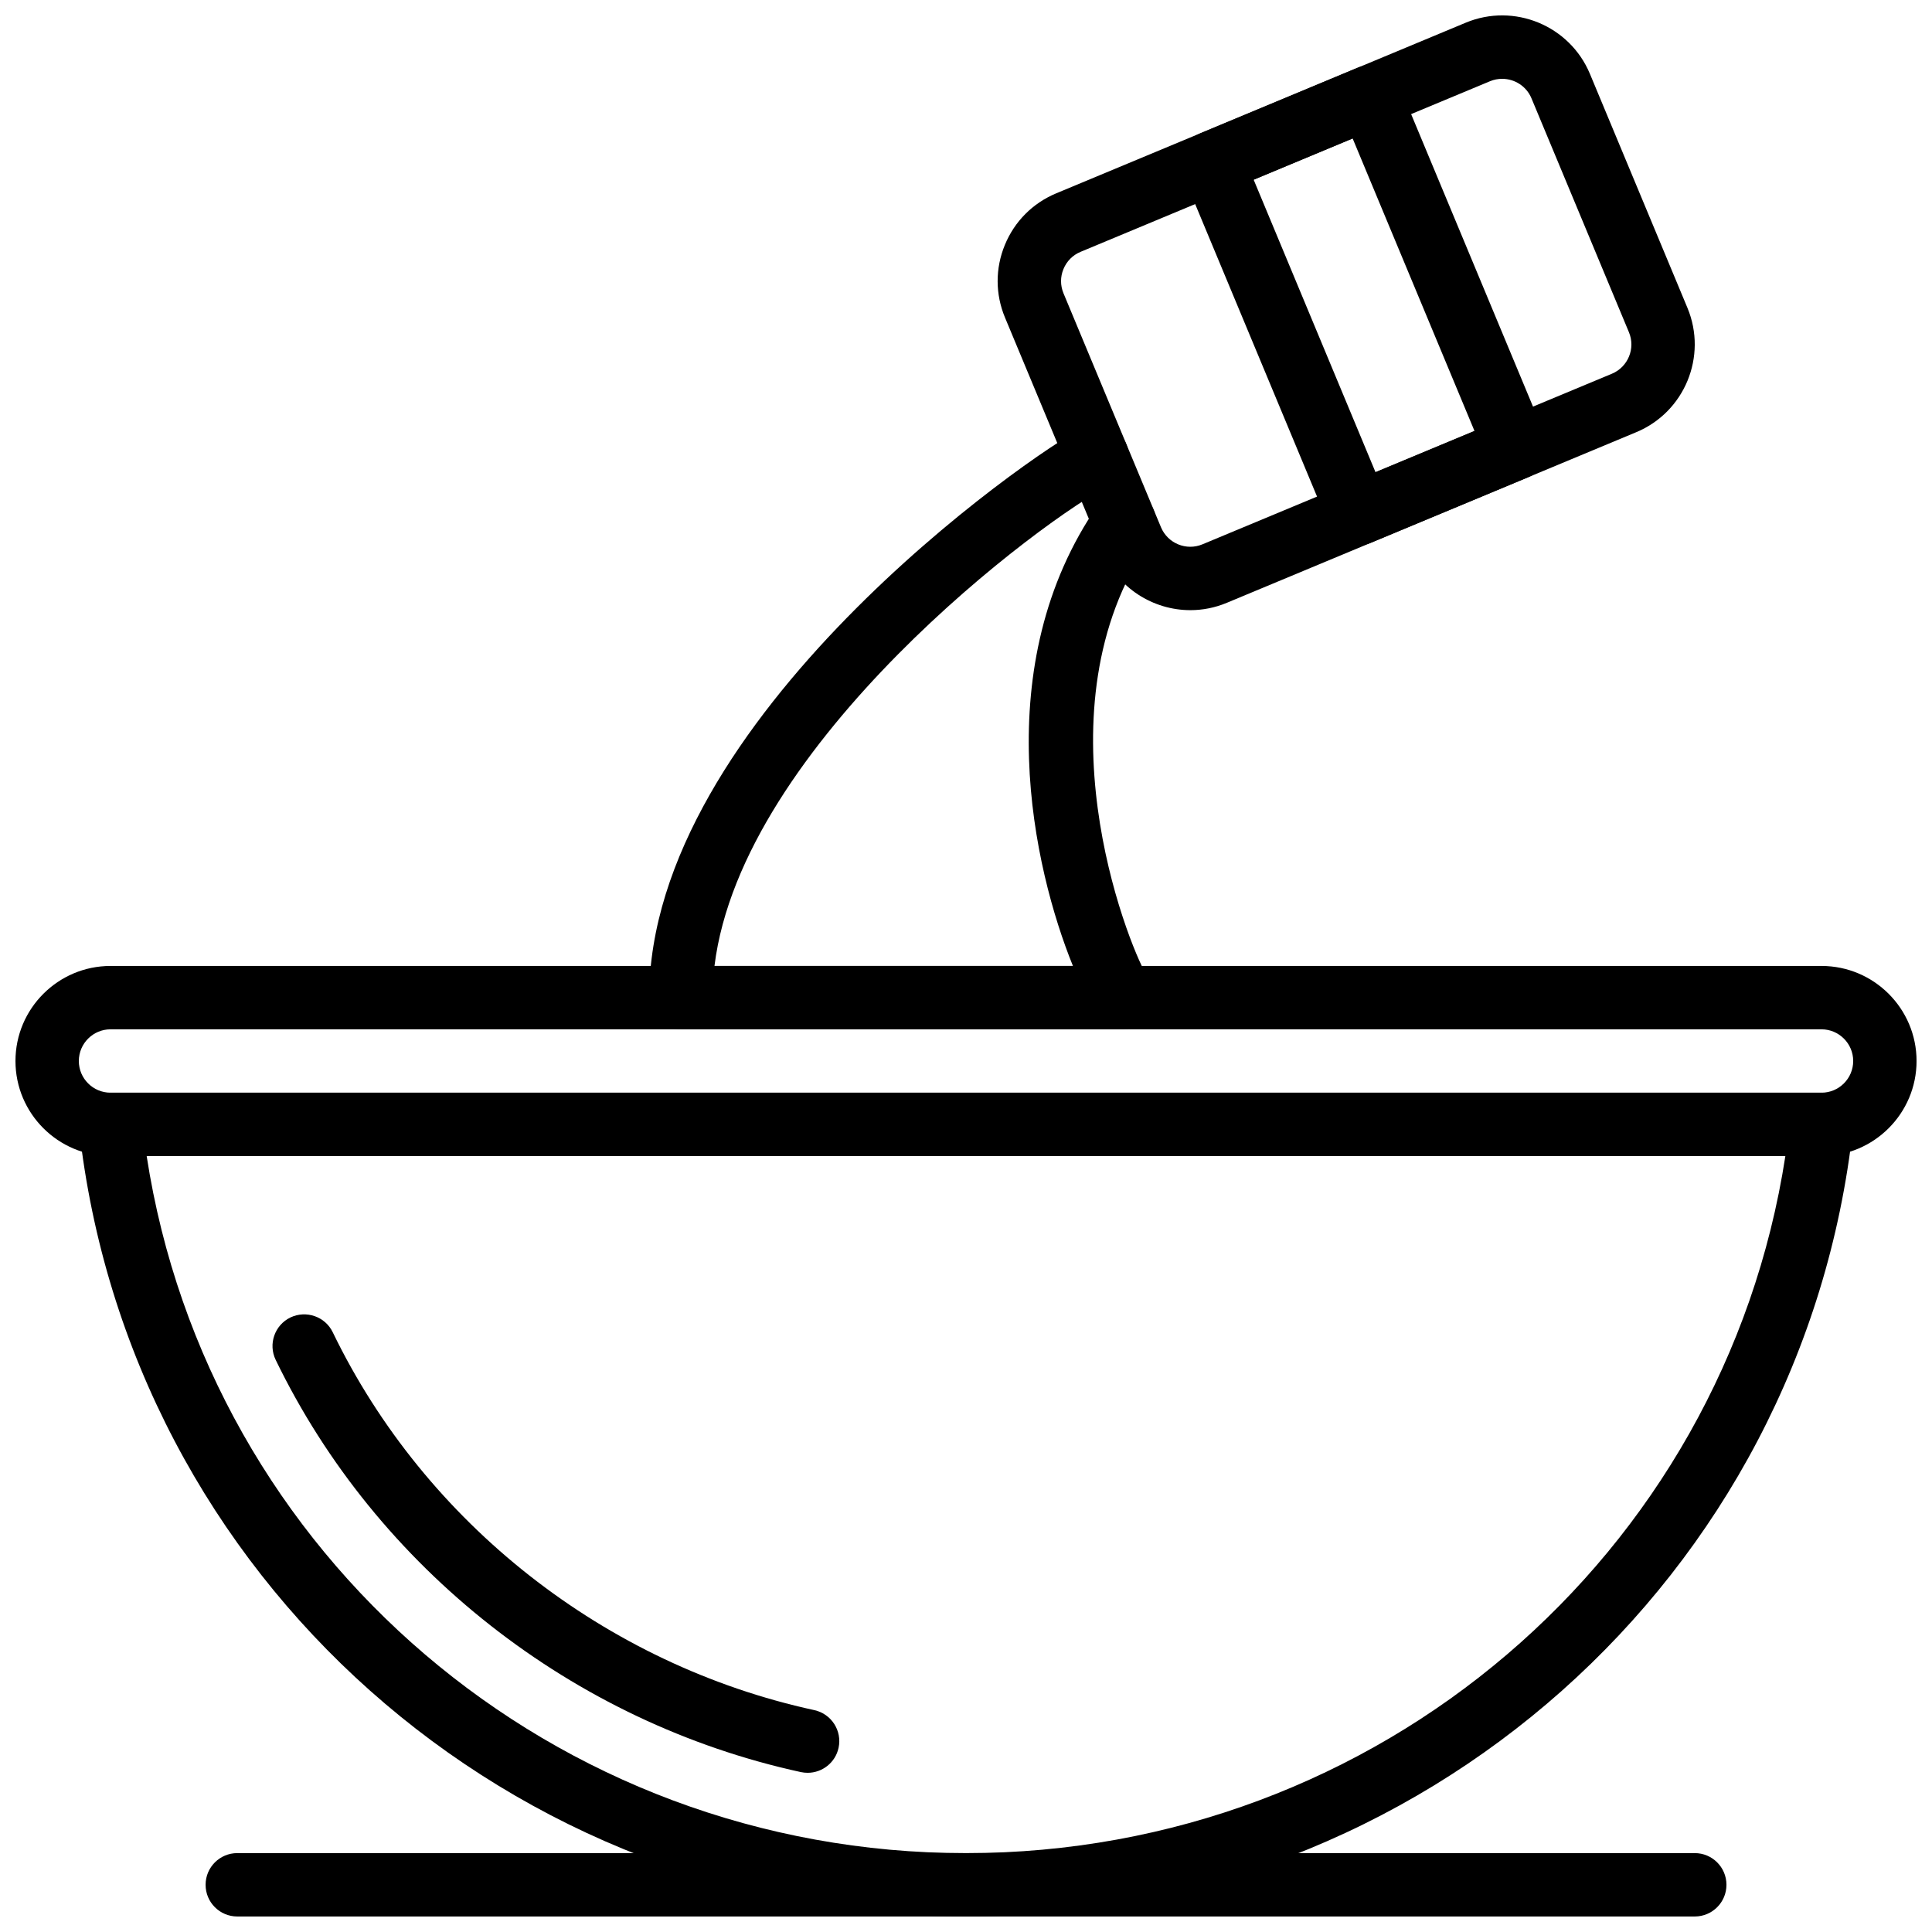 <?xml version="1.0" encoding="UTF-8"?>
<!-- Uploaded to: SVG Repo, www.svgrepo.com, Generator: SVG Repo Mixer Tools -->
<svg width="800px" height="800px" version="1.1" viewBox="144 144 512 512" xmlns="http://www.w3.org/2000/svg">
 <defs>
  <clipPath id="d">
   <path d="m198 635h404v16.902h-404z"/>
  </clipPath>
  <clipPath id="c">
   <path d="m148.09 399h503.81v52h-503.81z"/>
  </clipPath>
  <clipPath id="b">
   <path d="m164 433h472v218.9h-472z"/>
  </clipPath>
  <clipPath id="a">
   <path d="m408 148.09h186v157.91h-186z"/>
  </clipPath>
 </defs>
 <g clip-path="url(#d)">
  <path d="m593.13 651.89h-386.25c-4.633 0-8.395-3.754-8.395-8.398 0-4.644 3.762-8.398 8.395-8.398h386.25c4.637 0 8.398 3.754 8.398 8.398 0 4.644-3.762 8.398-8.398 8.398" fill-rule="evenodd"/>
 </g>
 <g clip-path="url(#c)">
  <path d="m173.29 416.78c-4.629 0-8.398 3.762-8.398 8.398 0 4.633 3.769 8.395 8.398 8.395h453.43c4.625 0 8.395-3.762 8.395-8.395 0-4.637-3.769-8.398-8.395-8.398zm453.43 33.59h-453.43c-13.891 0-25.191-11.305-25.191-25.191 0-13.891 11.301-25.191 25.191-25.191h453.43c13.887 0 25.188 11.301 25.188 25.191 0 13.887-11.301 25.191-25.188 25.191z" fill-rule="evenodd"/>
 </g>
 <g clip-path="url(#b)">
  <path d="m182.87 450.37c16.324 105.96 108.06 184.73 217.13 184.73 109.08 0 200.81-78.77 217.14-184.73zm217.13 201.52c-120.82 0-221.88-89.848-235.06-209-0.258-2.375 0.504-4.742 2.094-6.523 1.594-1.781 3.871-2.797 6.254-2.797h453.43c2.391 0 4.668 1.016 6.254 2.797 1.598 1.781 2.359 4.148 2.102 6.523-13.184 119.15-114.24 209-235.07 209z" fill-rule="evenodd"/>
 </g>
 <path d="m358.04 613.81c-0.586 0-1.191-0.059-1.789-0.184-60.406-13.145-112.44-53.977-139.2-109.26-2.012-4.172-0.266-9.195 3.906-11.219 4.172-1.988 9.203-0.27 11.219 3.906 24.52 50.676 72.23 88.117 127.63 100.15 4.531 0.992 7.406 5.465 6.422 9.992-0.848 3.938-4.332 6.617-8.195 6.617" fill-rule="evenodd"/>
 <g clip-path="url(#a)">
  <path d="m542.09 164.89c-1.074 0-2.168 0.199-3.219 0.637l-108.51 45.215c-2.074 0.859-3.684 2.488-4.531 4.562-0.859 2.062-0.852 4.348 0.008 6.422l25.836 62.004c1.789 4.281 6.727 6.305 10.984 4.523l108.51-45.207c4.273-1.781 6.305-6.711 4.523-10.984l-25.836-62.008c-1.344-3.227-4.477-5.164-7.766-5.164m-82.625 140.81c-9.875 0-19.262-5.844-23.285-15.508l-25.836-62.012c-2.598-6.215-2.606-13.066-0.043-19.277 2.562-6.223 7.391-11.078 13.602-13.664l108.51-45.215c12.824-5.352 27.602 0.738 32.941 13.566l25.84 62.004c5.34 12.832-0.75 27.609-13.57 32.941l-108.5 45.215c-3.156 1.32-6.441 1.949-9.656 1.949" fill-rule="evenodd"/>
 </g>
 <path d="m476.23 191.62 32.293 77.512 26.23-10.926-32.293-77.52zm27.777 96.891c-1.094 0-2.176-0.211-3.199-0.629-2.059-0.855-3.703-2.477-4.551-4.535l-38.754-93.012c-1.789-4.281 0.234-9.203 4.519-10.98l41.73-17.391c2.051-0.875 4.359-0.867 6.426-0.02 2.062 0.852 3.703 2.481 4.551 4.535l38.758 93.012c1.781 4.285-0.242 9.203-4.516 10.984l-41.742 17.391c-1.031 0.434-2.133 0.645-3.223 0.645z" fill-rule="evenodd"/>
 <path d="m441.99 416.78h-117.56c-4.633 0-8.395-3.754-8.395-8.395 0-73.793 101.28-144.19 114.93-151.01 4.168-2.07 9.195-0.395 11.262 3.754 2.074 4.148 0.395 9.195-3.754 11.27-17.801 8.891-97.891 68.68-105.13 127.59h94.996c-10.43-25.719-22.859-79.762 6.75-122.34 0.598-0.875 1.359-1.621 2.234-2.203 3.871-2.578 9.094-1.535 11.66 2.309 2.074 3.109 1.816 7.09-0.375 9.867-30.305 44.176-5.953 105.84-0.84 114.68 0.906 0.867 1.629 1.941 2.082 3.168 1.227 3.289 0.27 6.992-2.394 9.285-1.543 1.328-3.5 1.98-5.473 1.988z" fill-rule="evenodd"/>
</svg>